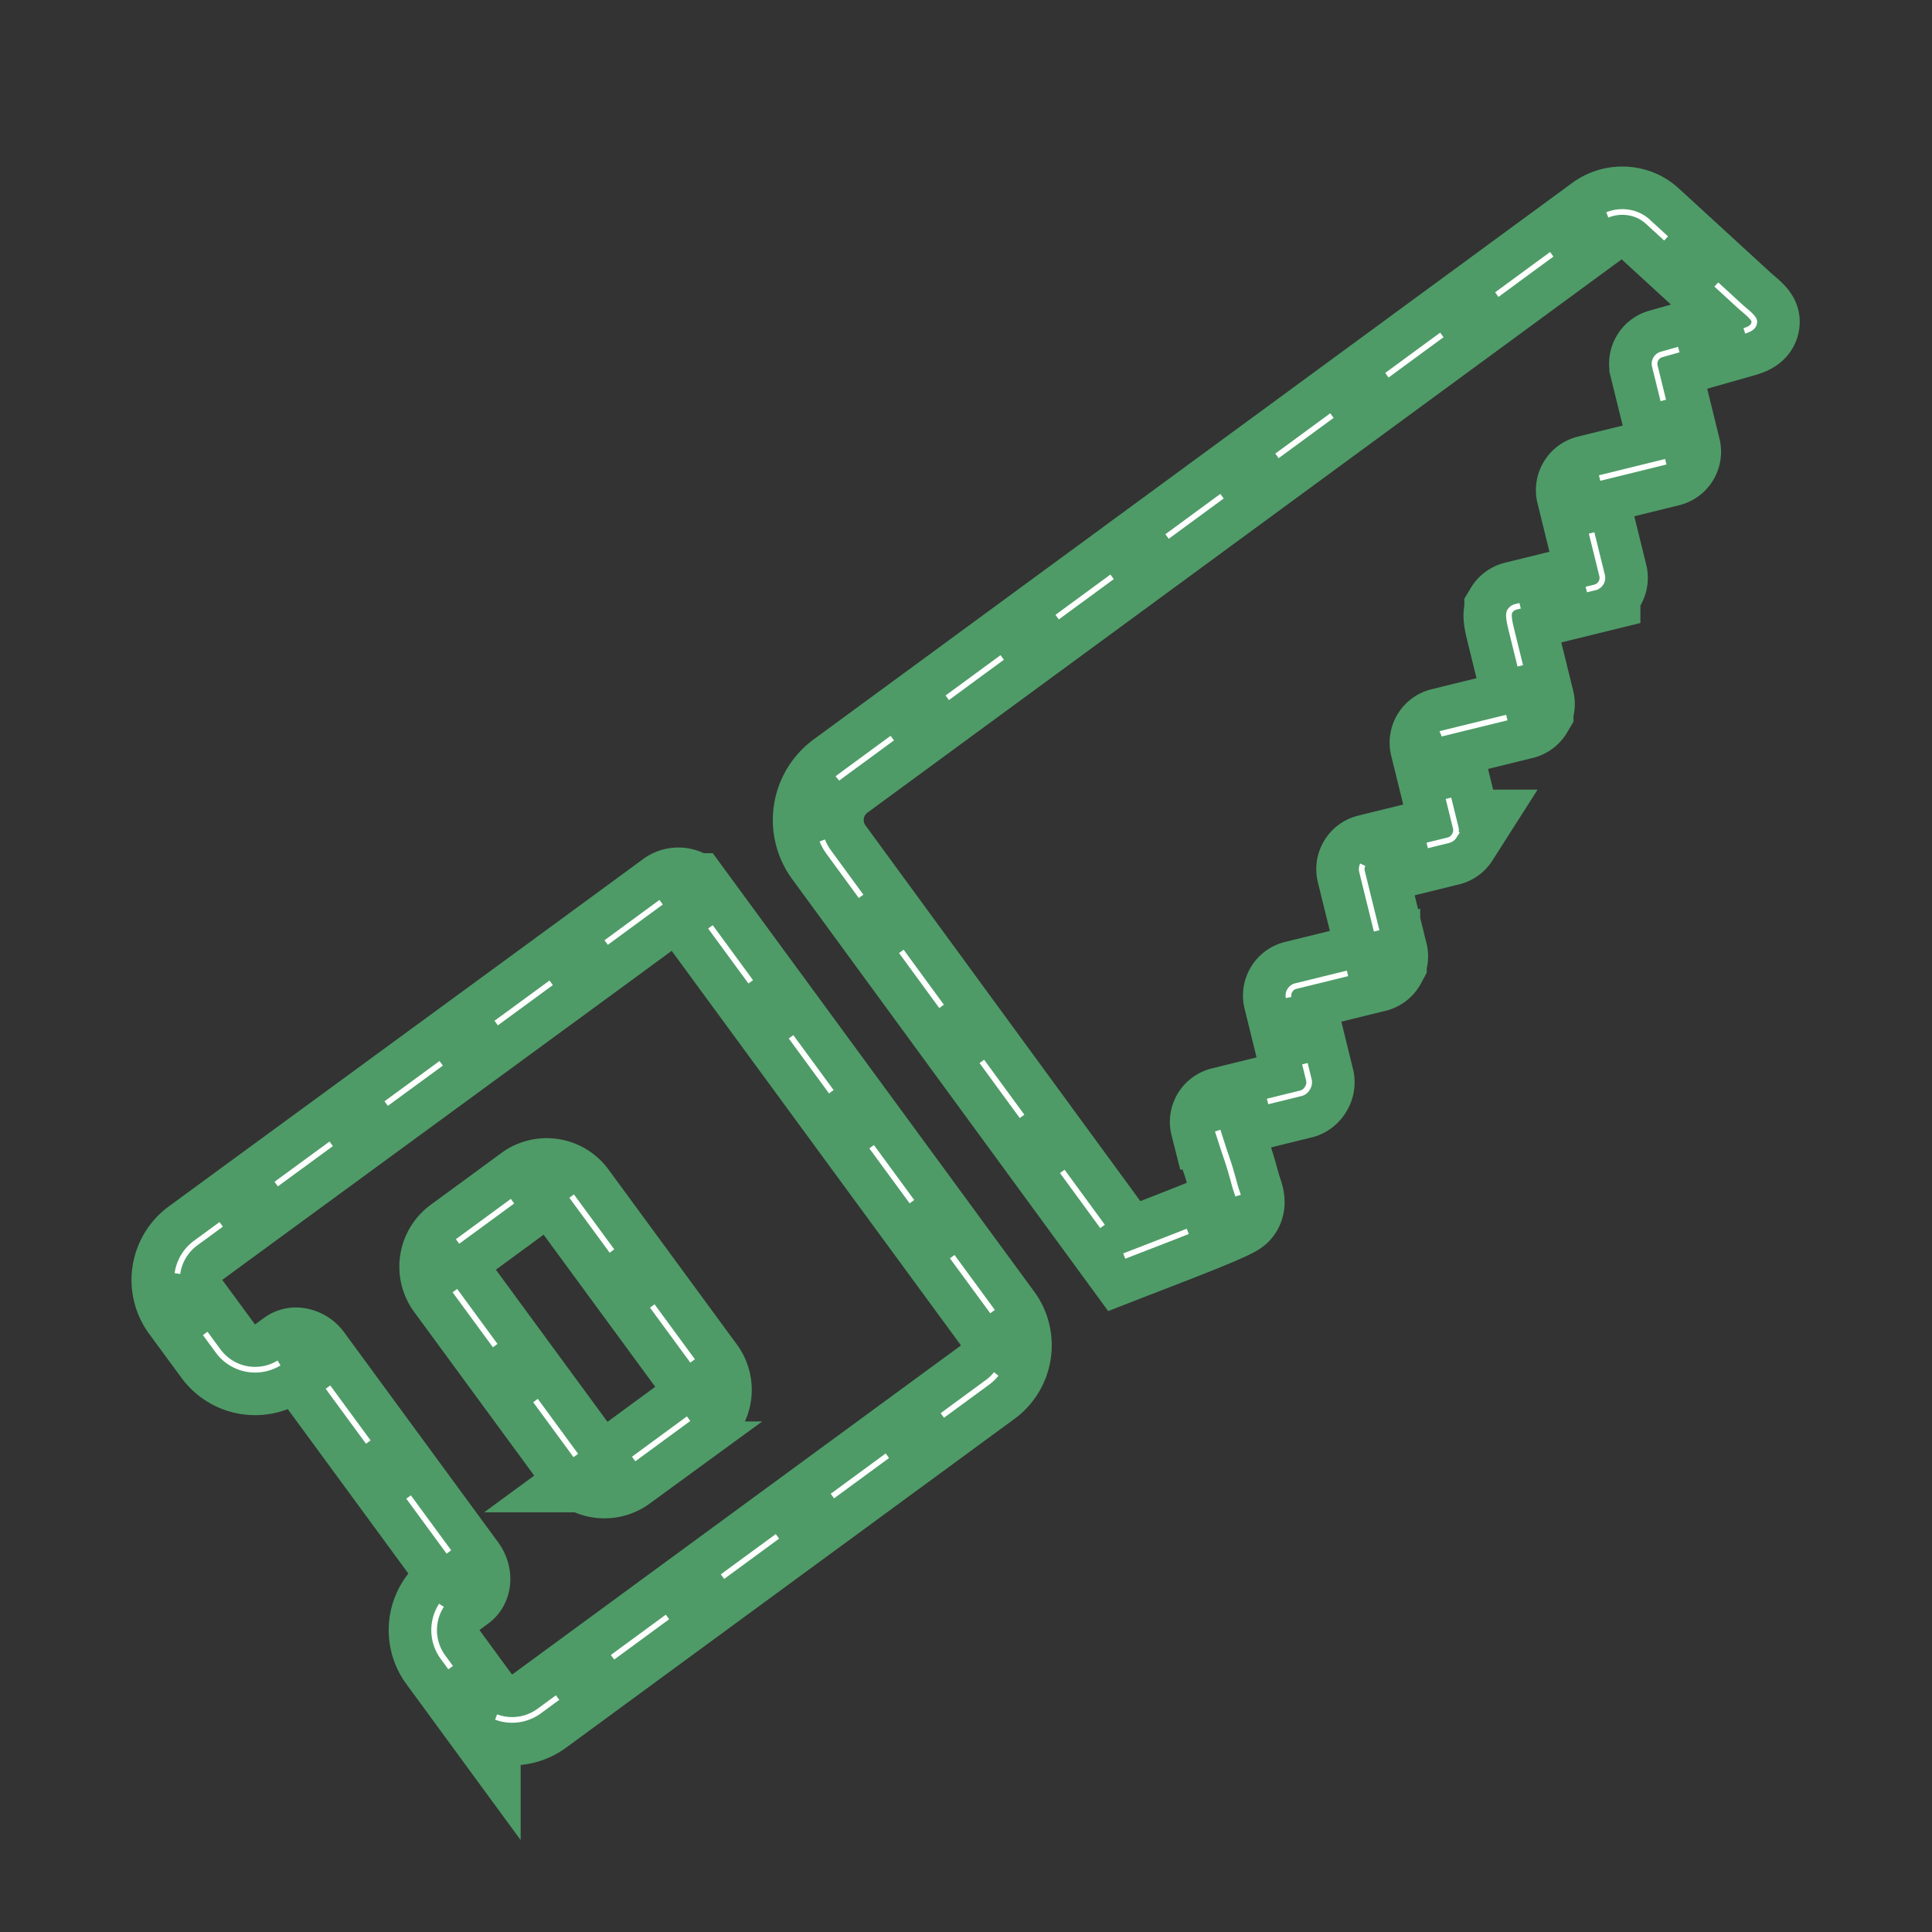 <?xml version="1.0" encoding="UTF-8"?> <svg xmlns="http://www.w3.org/2000/svg" viewBox="0 0 340.16 340.16"><rect x="0" y="0" width="340.16" height="340.16" fill="#333333" stroke="none"/><defs><style>.cls-1,.cls-2,.cls-3{fill:none;}.cls-1{stroke:#4e9b67;stroke-width:16px;}.cls-1,.cls-2{stroke-miterlimit:10;}.cls-2{stroke:#fff;stroke-dasharray:12;}</style></defs><title>testRisorsa 18</title><g id="Livello_2" data-name="Livello 2"><g id="Livello_13" data-name="Livello 13"><path class="cls-1" d="M197.94,221.15c7.41-2.88,18.8-7.18,19.72-8.15,1.09-1.14.16-2.79-.19-4.07-.44-1.59-.86-3.17-1.39-4.73-.72-2.08-1.37-4.17-2.05-6.26a1.69,1.69,0,0,1,1.25-2.06l13.88-3.42a1.84,1.84,0,0,0,1-.82,1.9,1.9,0,0,0,.31-1.42l-3.57-14.53a1.71,1.71,0,0,1,1.24-2.07l13.91-3.42a1.7,1.7,0,0,0,1.07-.8l.08-.15a1.68,1.68,0,0,0,.19-1.26l-3.59-14.56a1.71,1.71,0,0,1,1.25-2.06L255,147.94a1.68,1.68,0,0,0,1.06-.8l.07-.11a1.71,1.71,0,0,0,.18-1.27l-3.59-14.58a1.69,1.69,0,0,1,1.25-2.06l14-3.44a1.73,1.73,0,0,0,1.07-.8l0-.08a1.68,1.68,0,0,0,.18-1.26l-3-12.19c-.33-1.34-.78-3.08-.4-3.72a1.73,1.73,0,0,1,1-.77l14-3.44a2,2,0,0,0,.62-.29,1.9,1.9,0,0,0,.46-.53l0,0a1.73,1.73,0,0,0,.18-1.26l-3.61-14.64a1.71,1.71,0,0,1,1.25-2.06l14-3.45a1.7,1.7,0,0,0,1.07-.8h0a1.71,1.71,0,0,0,.18-1.27l-3.61-14.66a1.7,1.7,0,0,1,1.25-2.07l13.66-3.88c1.33-.38,2.61-.71,2.6-1.9,0-.69-1.49-1.77-2.52-2.7L290.31,39.2A6.84,6.84,0,0,0,288.62,38a6.93,6.93,0,0,0-7.09.67L148,136.63A9.6,9.6,0,0,0,145.89,150Z"></path><path class="cls-1" d="M38.41,237.87a8.08,8.08,0,0,0,11.28,1.73l1.52-1.11a1.48,1.48,0,0,1,.91-.29,2.7,2.7,0,0,1,2.08,1.19l27.05,36.88c.81,1.11.79,2.51,0,3.12l-1.52,1.12A8.06,8.06,0,0,0,78,291.78l5.67,7.74a8.06,8.06,0,0,0,11.28,1.73l9.54-7,7.69-5.64,61.7-45.24a8.07,8.07,0,0,0,2.66-9.65,8,8,0,0,0-.93-1.62l-54.17-73.88a2.49,2.49,0,0,0-2-1,2.44,2.44,0,0,0-1.47.48l-13.77,10.1L51.71,206.22,44,211.86l-9.55,7a8.06,8.06,0,0,0-1.73,11.27Zm42.15-19.29L93,209.46a5.49,5.49,0,0,1,7.69,1.19l22.6,30.8a5.5,5.5,0,0,1-1.19,7.7l-12.43,9.12a5.51,5.51,0,0,1-7.69-1.19l-22.6-30.81A5.5,5.5,0,0,1,80.56,218.58Z"></path><path class="cls-2" d="M197.94,221.15c7.41-2.88,18.8-7.18,19.72-8.15,1.09-1.14.16-2.79-.19-4.07-.44-1.59-.86-3.17-1.39-4.73-.72-2.08-1.37-4.17-2.05-6.26a1.69,1.69,0,0,1,1.25-2.06l13.88-3.42a1.84,1.84,0,0,0,1-.82,1.9,1.9,0,0,0,.31-1.42l-3.57-14.53a1.71,1.71,0,0,1,1.24-2.07l13.91-3.42a1.7,1.7,0,0,0,1.07-.8l.08-.15a1.68,1.68,0,0,0,.19-1.26l-3.59-14.56a1.71,1.71,0,0,1,1.25-2.06L255,147.94a1.68,1.68,0,0,0,1.06-.8l.07-.11a1.71,1.71,0,0,0,.18-1.27l-3.59-14.58a1.69,1.69,0,0,1,1.25-2.06l14-3.44a1.73,1.73,0,0,0,1.07-.8l0-.08a1.68,1.68,0,0,0,.18-1.26l-3-12.19c-.33-1.34-.78-3.08-.4-3.72a1.73,1.73,0,0,1,1-.77l14-3.44a2,2,0,0,0,.62-.29,1.9,1.9,0,0,0,.46-.53l0,0a1.73,1.73,0,0,0,.18-1.26l-3.61-14.64a1.71,1.71,0,0,1,1.25-2.06l14-3.45a1.7,1.7,0,0,0,1.07-.8h0a1.71,1.71,0,0,0,.18-1.27l-3.61-14.66a1.7,1.7,0,0,1,1.25-2.07l13.66-3.88c1.33-.38,2.61-.71,2.6-1.9,0-.69-1.49-1.77-2.52-2.7L290.31,39.2A6.84,6.84,0,0,0,288.62,38a6.93,6.93,0,0,0-7.09.67L148,136.63A9.6,9.6,0,0,0,145.89,150Z"></path><path class="cls-2" d="M38.41,237.87a8.08,8.08,0,0,0,11.28,1.73l1.52-1.11a1.48,1.48,0,0,1,.91-.29,2.7,2.7,0,0,1,2.08,1.19l27.05,36.88c.81,1.11.79,2.51,0,3.12l-1.52,1.12A8.06,8.06,0,0,0,78,291.78l5.67,7.74a8.06,8.06,0,0,0,11.28,1.73l9.54-7,7.69-5.64,61.7-45.24a8.07,8.07,0,0,0,2.66-9.65,8,8,0,0,0-.93-1.62l-54.17-73.88a2.49,2.49,0,0,0-2-1,2.44,2.44,0,0,0-1.47.48l-13.77,10.1L51.71,206.22,44,211.86l-9.55,7a8.06,8.06,0,0,0-1.73,11.27Zm42.15-19.29L93,209.46a5.49,5.49,0,0,1,7.69,1.19l22.6,30.8a5.5,5.5,0,0,1-1.19,7.7l-12.43,9.12a5.51,5.51,0,0,1-7.69-1.19l-22.6-30.81A5.5,5.5,0,0,1,80.56,218.58Z"></path><rect id="BOX" class="cls-3" width="340.16" height="340.16"></rect></g></g></svg> 